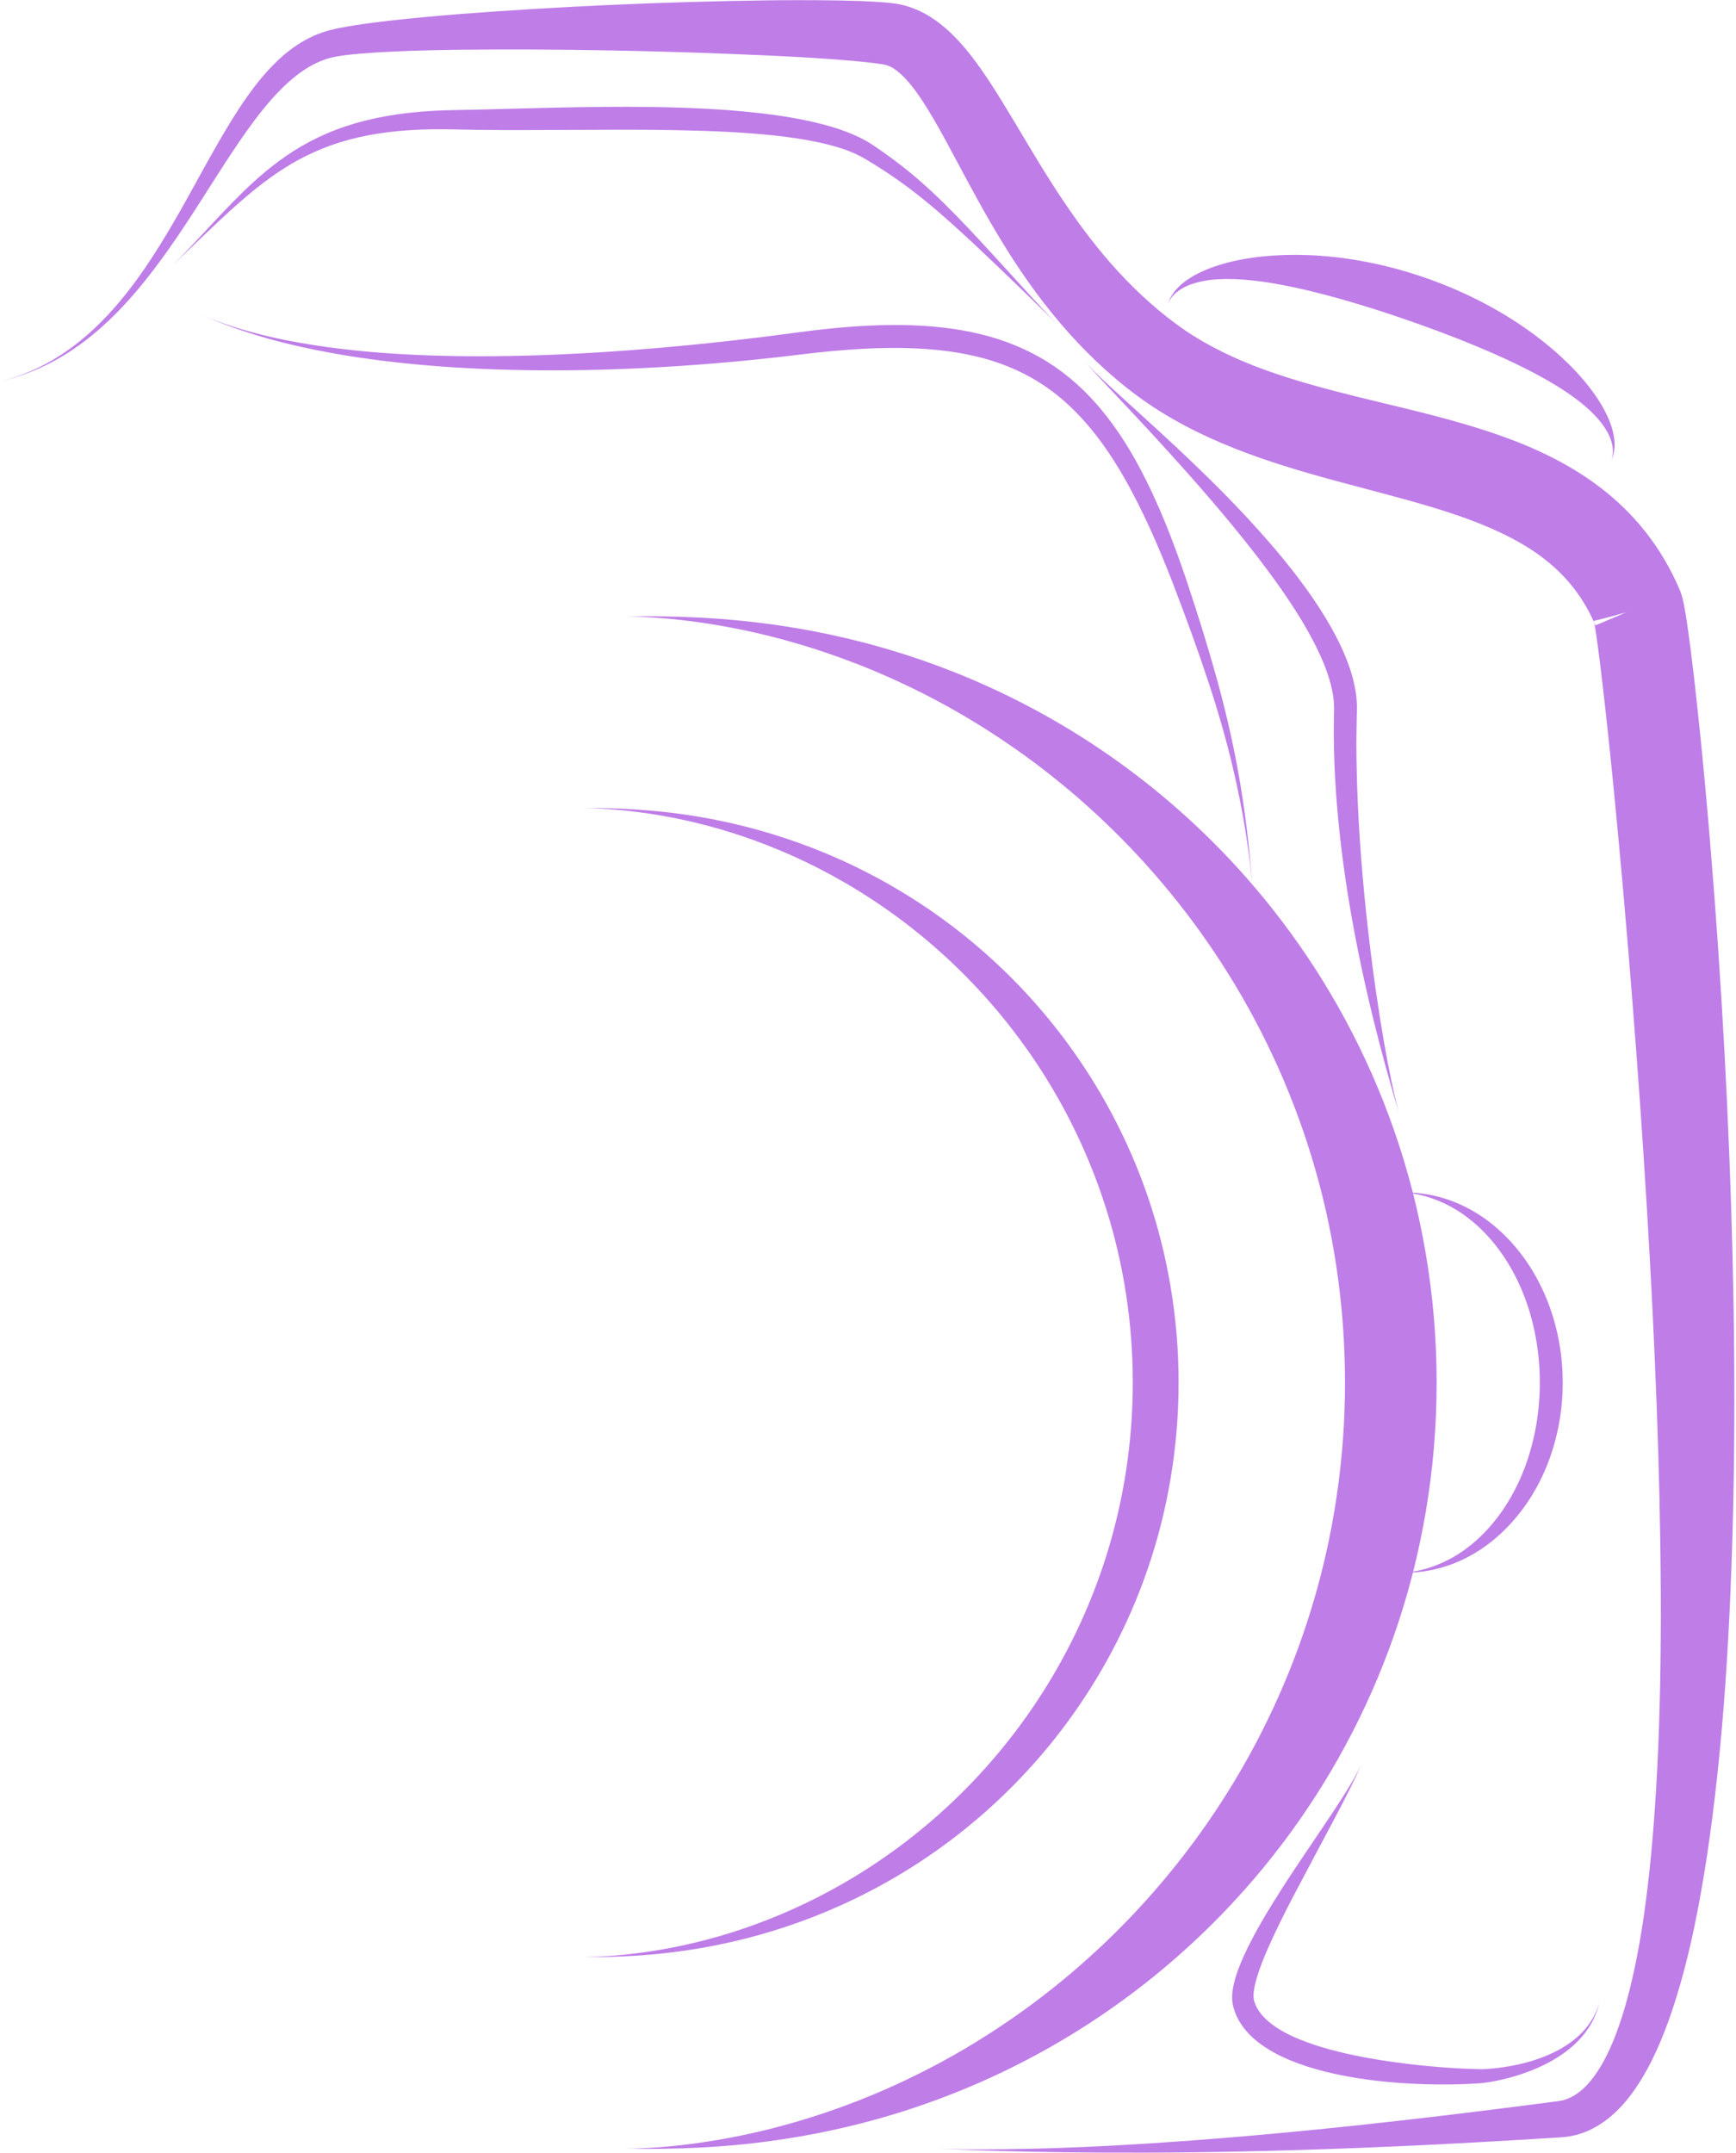 <?xml version="1.0" encoding="UTF-8" standalone="no"?><svg xmlns="http://www.w3.org/2000/svg" xmlns:xlink="http://www.w3.org/1999/xlink" fill="#000000" height="1500.2" preserveAspectRatio="xMidYMid meet" version="1" viewBox="-0.0 -0.1 1210.3 1500.2" width="1210.3" zoomAndPan="magnify"><g><g id="change1_5"><path clip-rule="evenodd" d="M653.85,1497.27c-0.02-0.08,41.11,1.83,115.27-1.92 c37.09-1.86,82.39-5.1,134.84-10.15c52.48-5.03,112.05-11.94,177.86-20.55l3.09-0.39l1.55-0.22l1.13-0.17 c1.42-0.26,2.82-0.6,4.18-1.08c2.73-0.95,5.36-2.29,7.9-4.1c5.09-3.57,9.79-8.87,13.9-15.05c8.28-12.5,14.31-28.19,19.16-44.62 c9.59-33.13,14.83-69.85,18.51-107.95c7.07-76.43,7.6-159.33,5.73-246.44c-2-87.17-6.81-178.76-13.41-273.6 c-3.36-47.43-7.11-95.68-11.4-144.59c-4.32-48.86-8.97-98.55-14.73-148.26c-1.44-12.35-2.94-24.81-4.66-36.5 c-0.42-2.84-0.9-5.77-1.31-7.95l-0.23-1.12c-0.15-0.06-0.92,0.19,4.24-1.09l10.14-2.69c3.3-1.08,5.84-1.46,8.39-2.32 c25.19-10.8-26.47,11.33-21.7,9.13l-1.54-3.44c-2.1-4.55-4.43-8.89-7.02-13.02c-10.25-16.56-24.62-29.73-42.58-40.22 c-17.91-10.48-38.89-18.37-60.94-25.08c-22.09-6.73-45.25-12.48-68.69-18.84c-23.45-6.35-47.27-13.33-70.74-22.64 c-23.43-9.27-46.6-20.98-67.55-36.38c-41.18-30.44-71.49-69.52-95.24-108.56c-11.93-19.54-22.36-39.19-32.37-57.93 c-5.02-9.35-9.94-18.49-14.95-27.06c-4.99-8.55-10.15-16.6-15.44-23.16c-5.28-6.62-10.72-11.32-15.01-13.19 c-1.08-0.5-2.12-0.85-3.19-1.12c-0.31-0.09-1.58-0.29-2.66-0.46l-3.39-0.48c-4.63-0.6-9.47-1.1-14.32-1.56 c-19.48-1.78-39.21-2.88-58.54-3.82c-77.48-3.54-150.2-4.8-216.24-4.13c-16.51,0.2-32.62,0.56-48.21,1.3 c-7.8,0.36-15.46,0.81-22.92,1.45c-7.37,0.67-14.93,1.42-20.77,3c-12.35,3.34-23.42,11.32-32.9,20.61 c-9.53,9.36-17.73,19.96-25.26,30.52c-15.02,21.26-27.66,42.42-40.16,61.35c-12.41,18.99-24.56,35.95-36.71,50.18 c-12.12,14.28-24.27,25.77-35.72,34.46c-11.44,8.74-22.14,14.67-31.05,18.72c-8.92,4.05-16.07,6.3-20.88,7.68 c-4.82,1.35-7.34,1.89-7.33,1.91c-0.01-0.02,2.51-0.56,7.31-2.01c4.78-1.45,11.86-3.89,20.61-8.19 c8.75-4.31,19.12-10.63,30.03-19.76c10.93-9.09,22.3-21.01,33.48-35.68c11.19-14.66,22.13-32.05,33.27-51.61 c11.23-19.53,22.42-41.34,36.41-64.19c7.06-11.36,14.84-23.05,24.71-34.16c9.84-10.96,22.25-21.78,38.62-27.53 c8.49-2.85,16.07-3.93,23.94-5.23c7.81-1.21,15.65-2.2,23.6-3.11c15.9-1.79,32.16-3.26,48.81-4.59 C387.42,4.57,460.24,1.1,538.9,0.09c19.71-0.15,39.7-0.19,60.5,0.51c5.21,0.21,10.47,0.46,15.96,0.89l4.2,0.36 C621,2,622.27,2.1,624.46,2.43c3.97,0.63,7.87,1.64,11.56,3.01c7.4,2.72,13.83,6.67,19.28,10.9c5.47,4.23,10.09,8.8,14.24,13.4 c8.26,9.23,14.79,18.65,20.94,27.99c6.1,9.36,11.72,18.69,17.27,27.93c11.04,18.48,21.79,36.71,33.53,54.15 c11.71,17.43,24.29,34.14,38.35,49.39c13.98,15.2,29.63,29.23,46.34,40.74c16.53,11.26,35.37,20.26,55.74,27.65 c20.38,7.41,42.22,13.28,65.01,18.92c22.79,5.64,46.57,10.94,71.1,17.98c24.46,7.1,50,15.72,74.9,29.94 c12.4,7.09,24.59,15.63,35.7,25.86c11.12,10.21,21.13,22.07,29.24,35.02c4.09,6.46,7.72,13.15,10.9,19.99l2.32,5.15 c0.08,0.18,0.8,1.93,0.8,2c0.47,1.26,0.89,2.73,0.95,2.96l0.66,2.57l0.76,3.49c0.78,3.98,1.3,7.28,1.82,10.65 c1.98,13.23,3.53,25.85,5.04,38.64c5.84,50.98,10.3,101.02,14.09,150.51c3.76,49.45,6.77,98.22,9.01,146.18 c4.51,95.93,6.23,188.64,4.46,277.08c-1.9,88.45-6.84,172.67-18.79,251.31c-6.16,39.29-13.84,77.26-26.72,113.13 c-6.61,17.87-14.39,35.38-26.36,51.25c-6.02,7.85-13.31,15.32-22.58,20.92c-4.61,2.8-9.71,5.02-15.05,6.43 c-2.67,0.7-5.38,1.18-8.1,1.48l-1.99,0.17l-1.56,0.11l-3.11,0.17c-66.38,4.24-126.59,7.05-179.41,8.63 c-52.85,1.58-98.37,2.01-135.56,1.79c-37.18-0.16-66.02-0.94-85.57-1.58L653.85,1497.27z" fill="#bf7de8" fill-rule="evenodd"/></g><g id="change1_8"><path clip-rule="evenodd" d="M435.73,1497.27c-0.01-0.03,5.86,0.04,17.02-0.62 c11.14-0.68,27.58-2.11,48.44-5.71c20.84-3.58,46.1-9.34,74.37-18.91c28.26-9.54,59.49-22.92,91.71-41.37 c32.19-18.47,65.36-42.02,96.99-71.3c31.64-29.2,61.72-64.12,87.63-104.3c25.92-40.16,47.6-85.61,62.58-134.88 c15.03-49.25,23.25-102.32,23.24-156.85c0.02-54.52-8.16-107.59-23.17-156.86c-14.99-49.29-36.66-94.74-62.58-134.89 c-25.9-40.22-56.02-75.12-87.64-104.33c-31.65-29.27-64.82-52.82-97.01-71.28c-32.23-18.46-63.47-31.83-91.73-41.36 c-28.26-9.57-53.53-15.32-74.37-18.9c-20.86-3.57-37.3-5.02-48.45-5.68c-11.15-0.67-17.02-0.6-17.02-0.62l17.04-0.06 c11.18,0.04,27.7,0.24,48.98,1.8c21.27,1.6,47.34,4.61,77.23,11.01c29.88,6.4,63.6,16.24,99.39,31.52 c35.74,15.29,73.56,36.09,110.58,63.9c37.01,27.75,73.22,62.53,104.99,104.52c31.78,41.9,59.03,91.03,78.01,145.58 c19.06,54.48,29.64,114.34,29.63,175.66c0.02,61.32-10.52,121.19-29.57,175.68c-18.98,54.56-46.23,103.7-78,145.61 c-31.77,41.99-67.99,76.77-105.01,104.53c-37.04,27.81-74.86,48.61-110.6,63.88c-35.8,15.29-69.54,25.13-99.4,31.51 c-29.9,6.4-55.98,9.41-77.25,11.01c-21.28,1.54-37.8,1.73-48.98,1.77L435.73,1497.27z" fill="#bf7de8" fill-rule="evenodd"/></g><g id="change1_1"><path clip-rule="evenodd" d="M405.37,1363.68c0-0.02,4.4,0.03,12.77-0.38 c8.37-0.42,20.71-1.35,36.4-3.78c15.68-2.44,34.72-6.42,56.13-13.19c21.38-6.76,45.11-16.35,69.72-29.78 c24.58-13.46,50.03-30.77,74.42-52.54c24.38-21.72,47.72-47.88,67.88-78.25c20.16-30.32,37.1-64.85,48.84-102.46 c11.76-37.59,18.22-78.22,18.22-119.96c0.01-41.74-6.42-82.38-18.2-119.96c-11.73-37.62-28.66-72.16-48.83-102.49 c-20.15-30.37-43.5-56.52-67.88-78.25c-24.4-21.76-49.86-39.08-74.43-52.52c-24.62-13.44-48.37-23.03-69.74-29.78 c-21.4-6.77-40.45-10.74-56.13-13.18c-15.69-2.43-28.03-3.37-36.4-3.78c-8.37-0.42-12.77-0.36-12.77-0.38l12.78,0.04 c8.38,0.1,20.75,0.41,36.67,1.83c15.89,1.44,35.34,4.05,57.56,9.24c22.2,5.19,47.17,13.01,73.56,24.85 c26.36,11.88,54.13,27.8,81.22,48.83c27.07,20.99,53.47,47.1,76.55,78.36c23.08,31.21,42.85,67.57,56.59,107.82 c13.78,40.19,21.4,84.23,21.39,129.36c0.01,45.12-7.59,89.17-21.37,129.38c-13.75,40.24-33.5,76.63-56.58,107.83 c-23.08,31.26-49.48,57.34-76.56,78.35c-27.1,21.03-54.87,36.97-81.24,48.82c-26.38,11.85-51.36,19.68-73.57,24.85 c-22.22,5.2-41.66,7.8-57.56,9.26c-15.92,1.41-28.29,1.71-36.67,1.82L405.37,1363.68z" fill="#bf7de8" fill-rule="evenodd"/></g><g id="change1_4"><path clip-rule="evenodd" d="M975.59,1095.89c-0.02-0.08,5.34,0.25,14.6-1.85 c9.18-2.06,22.26-6.99,35.14-17.44c12.92-10.28,25.38-25.92,34.17-45.53c8.84-19.57,14.03-42.99,14.03-67.73 c0.01-24.72-5.17-48.16-14.01-67.75c-8.79-19.61-21.26-35.25-34.18-45.52c-12.89-10.46-25.97-15.38-35.15-17.45 c-9.26-2.08-14.62-1.73-14.6-1.84c0,0.13,5.27-0.36,14.79,0.71c9.45,1.11,23.46,4.26,38.53,13.47 c15.02,9.02,30.65,24.22,42.06,44.86c11.48,20.51,18.57,46.31,18.53,73.52c0.04,27.2-7.03,53-18.51,73.53 c-11.41,20.63-27.06,35.83-42.08,44.87c-15.05,9.19-29.08,12.34-38.53,13.45C980.86,1096.25,975.59,1095.77,975.59,1095.89z" fill="#bf7de8" fill-rule="evenodd"/></g><g id="change1_7"><path clip-rule="evenodd" d="M814.02,211.85c0.03,0.01,0.39-1.23,1.48-3.5 c1.11-2.22,3.06-5.48,6.62-8.89c3.5-3.41,8.55-6.89,14.93-9.89c6.36-3.05,14.02-5.6,22.64-7.61c17.29-3.95,38.49-5.52,61.64-3.76 c23.16,1.72,48.28,6.81,73.42,15.65c25.15,8.81,47.94,20.55,67.11,33.68c19.15,13.13,34.74,27.58,45.69,41.55 c5.48,6.98,9.8,13.83,12.8,20.21c3.02,6.39,4.66,12.32,5.12,17.2c0.49,4.9-0.18,8.63-0.84,11.05c-0.67,2.41-1.23,3.58-1.2,3.59 c-0.03,0,0.53-1.21,0.88-3.66c0.34-2.43,0.34-6.15-1.07-10.52c-1.4-4.38-4.2-9.28-8.33-14.22c-4.15-4.94-9.57-9.94-16.1-14.81 c-13.01-9.78-30.16-19.12-49.68-28.11c-19.55-8.95-41.54-17.6-64.94-25.8c-23.42-8.18-46-15.16-66.88-20.37 c-20.86-5.22-40.07-8.63-56.36-9.23c-8.13-0.29-15.53,0.11-21.87,1.3c-6.35,1.21-11.66,3.16-15.56,5.58 c-3.93,2.39-6.37,5.18-7.72,7.23C814.43,210.6,814.04,211.86,814.02,211.85z" fill="#bf7de8" fill-rule="evenodd"/></g><g id="change1_6"><path clip-rule="evenodd" d="M736.6,225.55c0.01-0.02-6.86-6.98-19.55-19.32l-23.23-22.37 c-9.09-8.66-19.48-18.5-31.23-29c-11.76-10.49-24.91-21.57-40.04-31.89c-3.8-2.6-7.69-5.15-11.7-7.66 c-4-2.45-8.25-5.17-12.17-7.13c-8.18-4.08-17.67-6.82-27.53-9c-19.84-4.26-41.48-6.18-63.95-7.38 c-22.49-1.15-45.91-1.49-69.95-1.52l-70.34,0.24c-11.39,0.03-22.58,0.01-33.57-0.14l-16.31-0.29c-5.28-0.13-10.48-0.17-15.61-0.1 c-20.51,0.29-39.91,2.41-57.41,7.08c-17.52,4.59-32.98,11.83-46.08,20.22c-13.14,8.37-24.08,17.54-33.45,25.84 c-9.37,8.34-17.19,15.84-23.61,21.93l-19.82,19.03c0.01,0.01,6.96-6.88,19.02-19.84c6.04-6.46,13.35-14.44,22.18-23.45 c8.84-8.98,19.24-19.06,32.18-28.63c12.89-9.59,28.65-18.35,46.84-24.33c18.14-6.06,38.43-9.4,59.7-10.65 c5.32-0.31,10.72-0.51,16.14-0.59l16.18-0.32l33.43-0.87c22.74-0.58,46.35-1.12,70.57-1.08c24.23,0.04,47.95,0.64,70.9,2.38 c22.92,1.79,45.12,4.51,66.01,9.97c10.4,2.81,20.54,6.27,29.86,11.52c4.78,2.77,8.61,5.6,12.64,8.4 c3.98,2.82,7.84,5.69,11.57,8.58c14.93,11.61,27.56,23.84,38.64,35.2c11.08,11.39,20.75,21.98,29.24,31.26l21.73,23.83 C729.82,218.49,736.59,225.55,736.6,225.55z" fill="#bf7de8" fill-rule="evenodd"/></g><g id="change1_2"><path clip-rule="evenodd" d="M873.04,616.01c-0.08,0.01-0.98-13.85-4.98-38.56 c-2.01-12.35-4.89-27.4-9.03-44.66c-4.13-17.28-9.63-36.72-16.63-57.91c-6.98-21.19-15.39-44.24-24.77-68.72 c-9.53-24.38-20.44-50.2-35-75.33c-14.55-24.96-33.39-49.44-59.56-65.36c-13-7.97-27.59-13.73-43.09-17.35 c-15.51-3.64-31.84-5.29-48.49-5.68c-16.67-0.36-33.26,0.49-49.62,1.94c-8.19,0.74-16.28,1.62-24.35,2.62 c-8.15,1.01-16.3,1.94-24.33,2.79c-32.17,3.43-63.33,5.7-93.03,6.98c-59.42,2.55-113.1,0.95-157.83-3.72 c-44.75-4.56-80.44-12.41-104.4-19.85c-11.99-3.69-21.12-7.12-27.22-9.6c-6.11-2.5-9.24-3.96-9.27-3.94 c0.02-0.13,12.59,6.06,36.8,12.43c24.17,6.44,60,12.42,104.58,14.74c44.56,2.44,97.77,1.54,156.58-2.89 c29.41-2.2,60.23-5.25,92.07-9.19l24.06-3.12c8.18-1.12,16.49-2.12,24.88-2.94c16.76-1.64,33.94-2.61,51.45-2.23 c17.48,0.41,34.94,2.2,51.81,6.31c16.86,4.09,33.1,10.69,47.42,19.84c14.36,9.1,26.67,20.58,36.91,32.98 c10.27,12.41,18.64,25.64,25.83,38.92c14.32,26.63,24.32,53.29,32.88,78.32c8.39,25.09,15.68,48.53,21.67,70.22 c5.98,21.66,10.5,41.51,13.82,59.04c3.3,17.52,5.49,32.72,7,45.18C872.17,602.18,872.95,616.01,873.04,616.01z" fill="#bf7de8" fill-rule="evenodd"/></g><g id="change1_3"><path clip-rule="evenodd" d="M975.59,776.03c-0.01,0.01-2.54-7.9-6.61-22.35 c-4.08-14.46-9.8-35.45-15.83-61.69c-6.01-26.22-12.35-57.7-17-93.1c-2.31-17.71-4.21-36.38-5.29-55.84 c-0.54-9.73-0.89-19.65-0.95-29.74c-0.04-5.04,0-10.12,0.09-15.25l0.09-3.78c0.02-1.08,0.01-2.18-0.05-3.28 c-0.09-2.2-0.34-4.44-0.69-6.71c-1.45-9.07-4.63-18.12-8.49-26.78c-3.87-8.68-8.44-17.05-13.29-25.1 c-9.75-16.1-20.56-31.02-31.25-44.93c-21.51-27.78-42.67-51.68-60.62-71.55c-18-19.85-32.98-35.61-43.27-46.53 c-10.34-10.9-15.75-17.19-15.71-17.23c-0.07,0.06,5.45,6.27,16.52,16.41c10.97,10.22,27.24,24.63,46.89,42.99 c19.6,18.39,42.71,40.68,66.13,67.81c11.66,13.6,23.4,28.41,34.14,45.03c5.34,8.34,10.4,17.13,14.79,26.59 c4.36,9.47,8.13,19.62,9.93,30.8c0.44,2.78,0.74,5.63,0.86,8.49c0.08,1.43,0.09,2.89,0.04,4.34l-0.11,3.8l-0.25,14.86 c-0.07,9.85,0.07,19.56,0.34,29.11c0.52,19.11,1.6,37.56,2.94,55.13c2.72,35.15,6.54,66.8,10.35,93.3 c3.83,26.51,7.7,47.88,10.8,62.55C973.16,768.09,975.55,776.04,975.59,776.03z" fill="#bf7de8" fill-rule="evenodd"/></g><g id="change1_9"><path clip-rule="evenodd" d="M1115.43,1393.7c-0.02-0.01-0.3,1.62-1.17,4.67 c-0.9,3.04-2.41,7.51-5.55,12.74c-3.1,5.21-7.89,11.12-14.69,16.61c-6.77,5.5-15.47,10.6-25.69,14.7 c-5.13,2.05-10.6,3.87-16.42,5.43c-5.92,1.52-11.75,2.85-18.67,3.63c-12.95,0.98-26.51,1.19-40.94,0.75 c-14.39-0.49-29.51-1.65-45.12-4.08c-15.6-2.5-31.78-6.03-47.85-12.63c-8.01-3.34-15.82-7.46-22.88-13.1 c-7-5.56-13.34-13.2-16.15-22.51c-0.34-1.21-0.66-2.27-0.9-3.69c-0.26-1.48-0.35-2.78-0.37-4.05c-0.04-2.53,0.24-4.83,0.62-7.01 c0.76-4.37,1.97-8.26,3.3-12.02c2.69-7.46,5.93-14.23,9.26-20.67c6.7-12.89,13.84-24.46,20.66-35.18 c6.84-10.7,13.42-20.49,19.44-29.39c12.08-17.82,21.82-32.21,28.02-42.49c6.28-10.25,8.88-16.39,8.87-16.39 c-0.02-0.02-2.48,6.16-7.86,16.93c-5.34,10.8-13.52,26.21-23.68,45.15l-16.42,31.01c-5.77,11.17-11.86,23.15-17.44,35.88 c-2.77,6.36-5.42,12.95-7.43,19.59c-1.94,6.57-3.43,13.67-1.66,17.73c3.74,11.18,16.72,19.69,30.77,25.47 c14.27,5.88,29.5,9.57,44.29,12.45c14.85,2.84,29.42,4.77,43.38,6.16c13.91,1.37,27.36,2.24,39.65,2.43 c5.68-0.11,11.91-0.86,17.44-1.75c5.65-0.91,11.02-2.1,16.06-3.55c10.08-2.9,18.82-6.85,25.82-11.42c7-4.58,12.2-9.8,15.63-14.62 c3.49-4.83,5.32-9.19,6.36-12.15C1115.12,1395.35,1115.41,1393.69,1115.43,1393.7z" fill="#bf7de8" fill-rule="evenodd"/></g></g></svg>